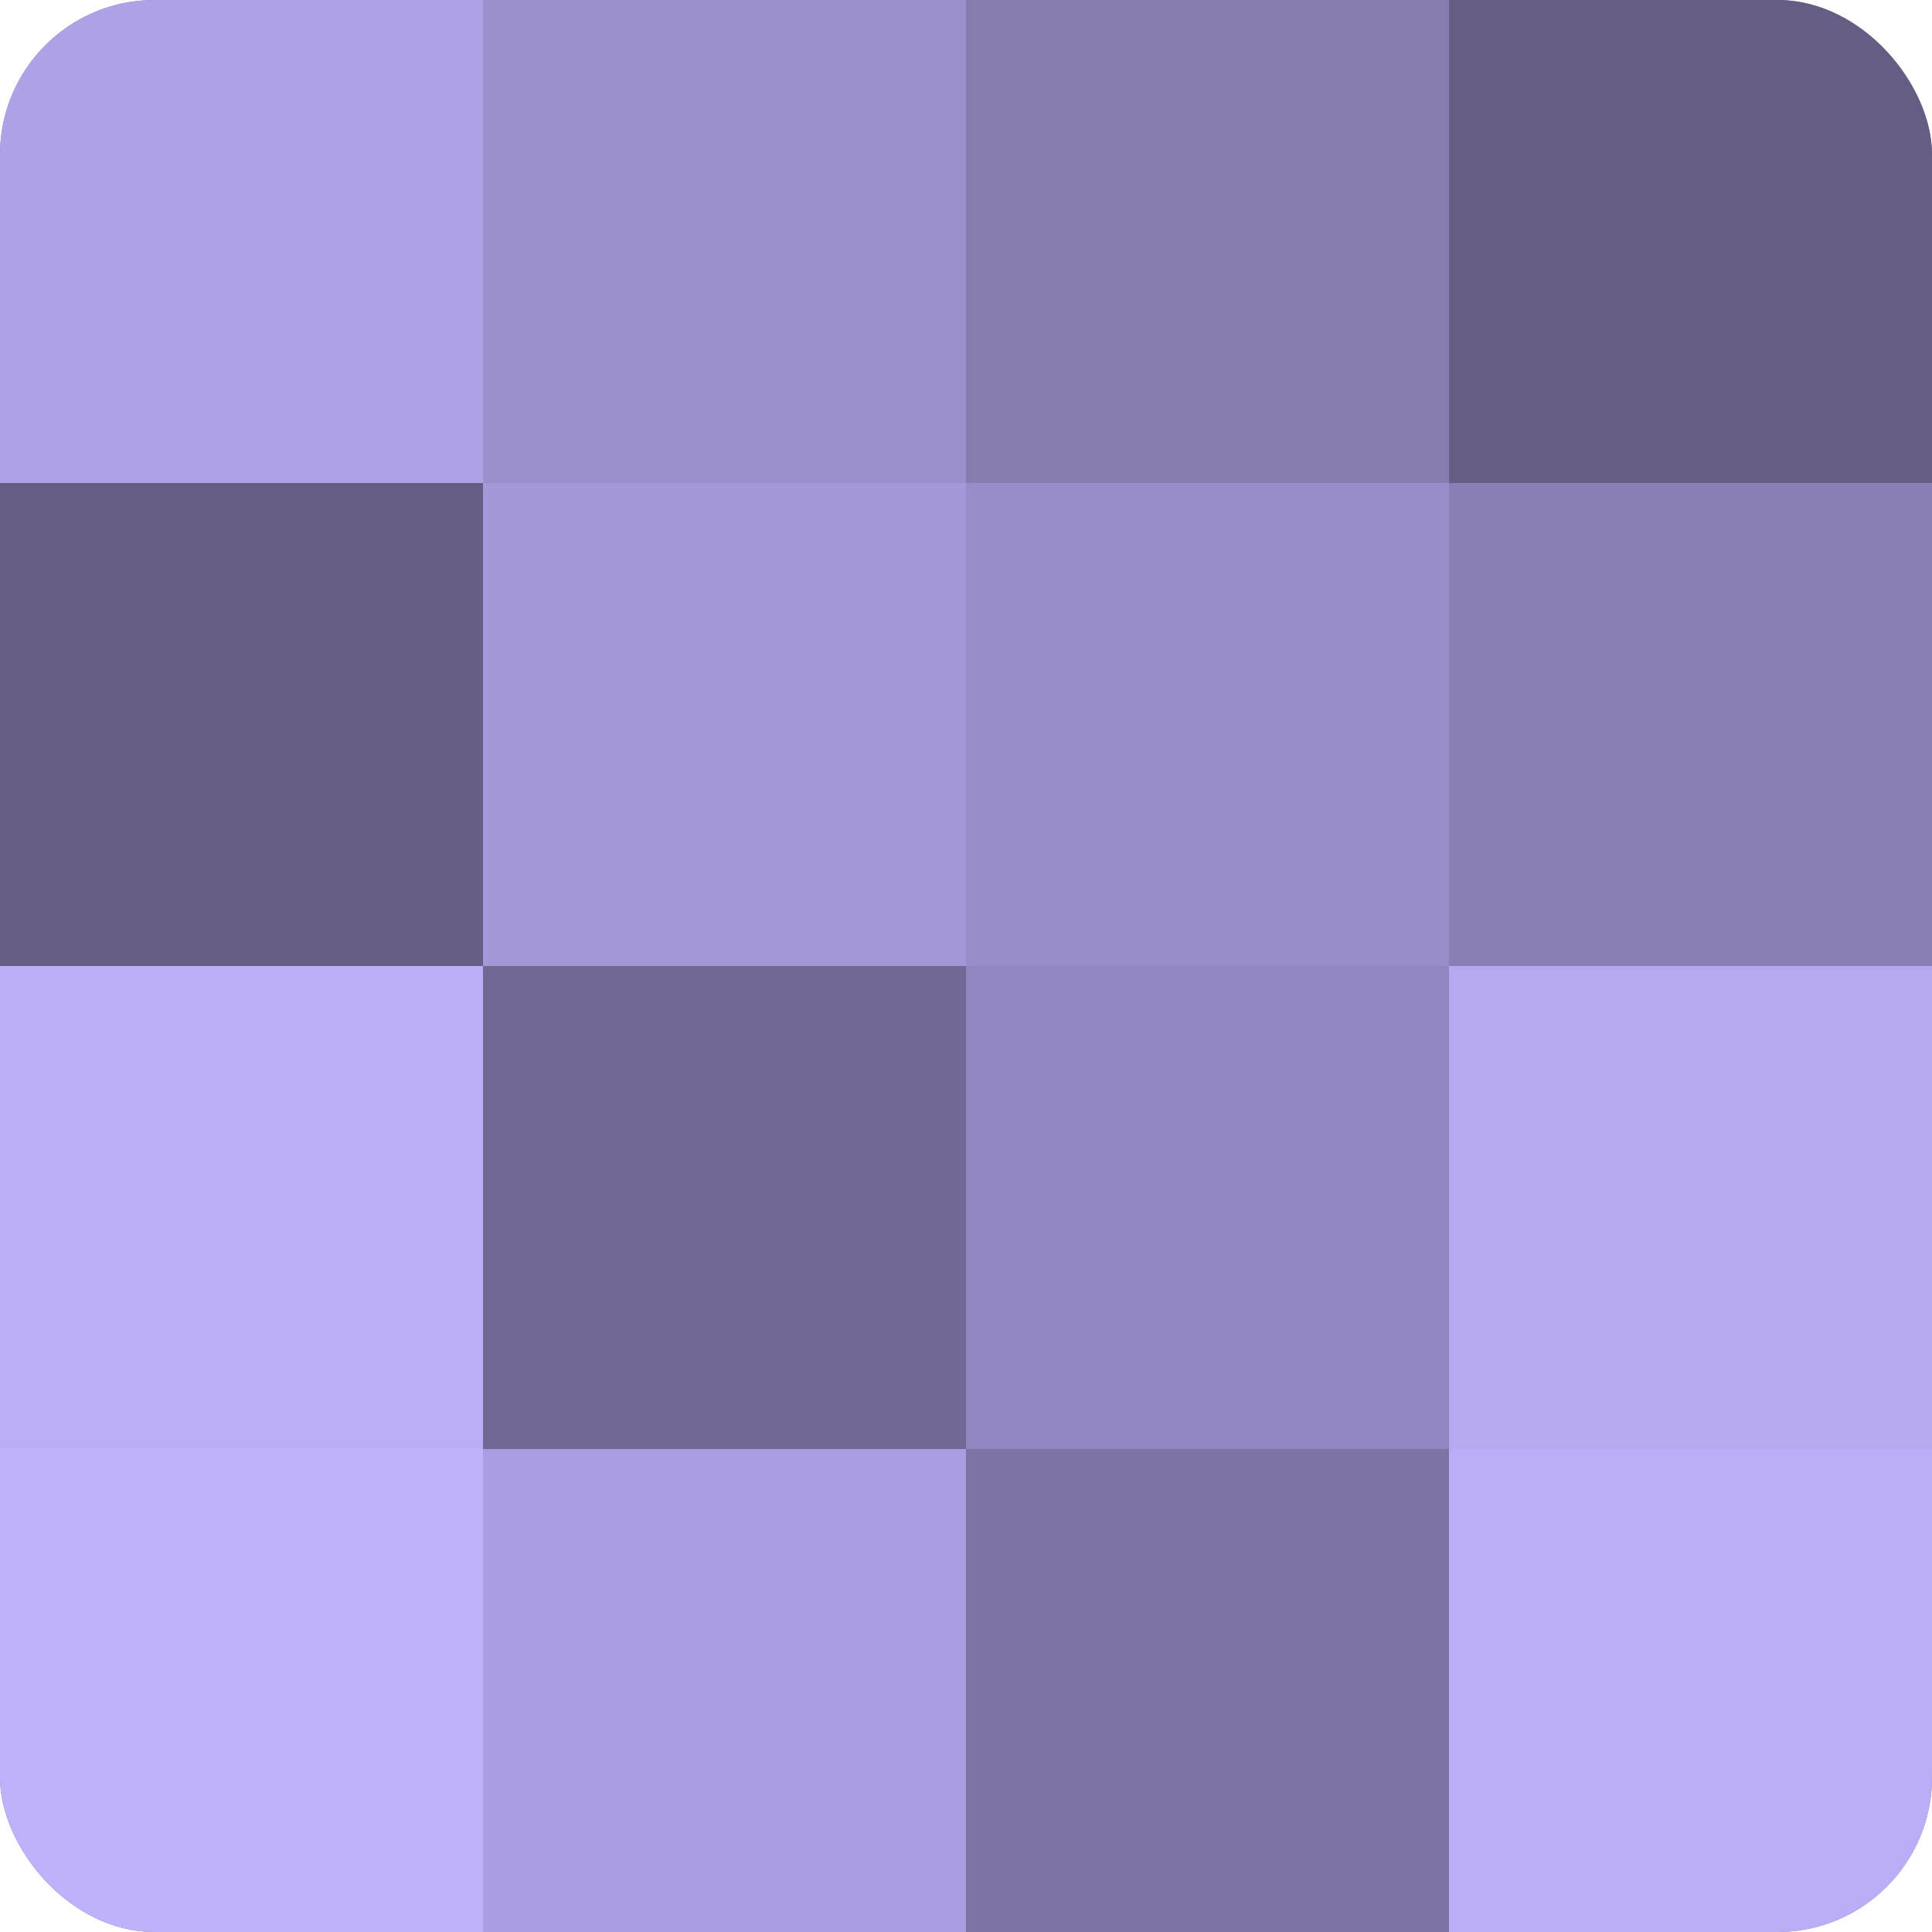 <?xml version="1.0" encoding="UTF-8"?>
<svg xmlns="http://www.w3.org/2000/svg" width="60" height="60" viewBox="0 0 100 100" preserveAspectRatio="xMidYMid meet"><defs><clipPath id="c" width="100" height="100"><rect width="100" height="100" rx="8" ry="8"/></clipPath></defs><g clip-path="url(#c)"><rect width="100" height="100" fill="#7a70a0"/><rect width="25" height="25" fill="#b1a2e8"/><rect y="25" width="25" height="25" fill="#655d84"/><rect y="50" width="25" height="25" fill="#bdadf8"/><rect y="75" width="25" height="25" fill="#c1b0fc"/><rect x="25" width="25" height="25" fill="#9c8fcc"/><rect x="25" y="25" width="25" height="25" fill="#a597d8"/><rect x="25" y="50" width="25" height="25" fill="#716894"/><rect x="25" y="75" width="25" height="25" fill="#ab9de0"/><rect x="50" width="25" height="25" fill="#877bb0"/><rect x="50" y="25" width="25" height="25" fill="#998cc8"/><rect x="50" y="50" width="25" height="25" fill="#9386c0"/><rect x="50" y="75" width="25" height="25" fill="#7d73a4"/><rect x="75" width="25" height="25" fill="#655d84"/><rect x="75" y="25" width="25" height="25" fill="#8a7eb4"/><rect x="75" y="50" width="25" height="25" fill="#b7a8f0"/><rect x="75" y="75" width="25" height="25" fill="#bdadf8"/></g></svg>
